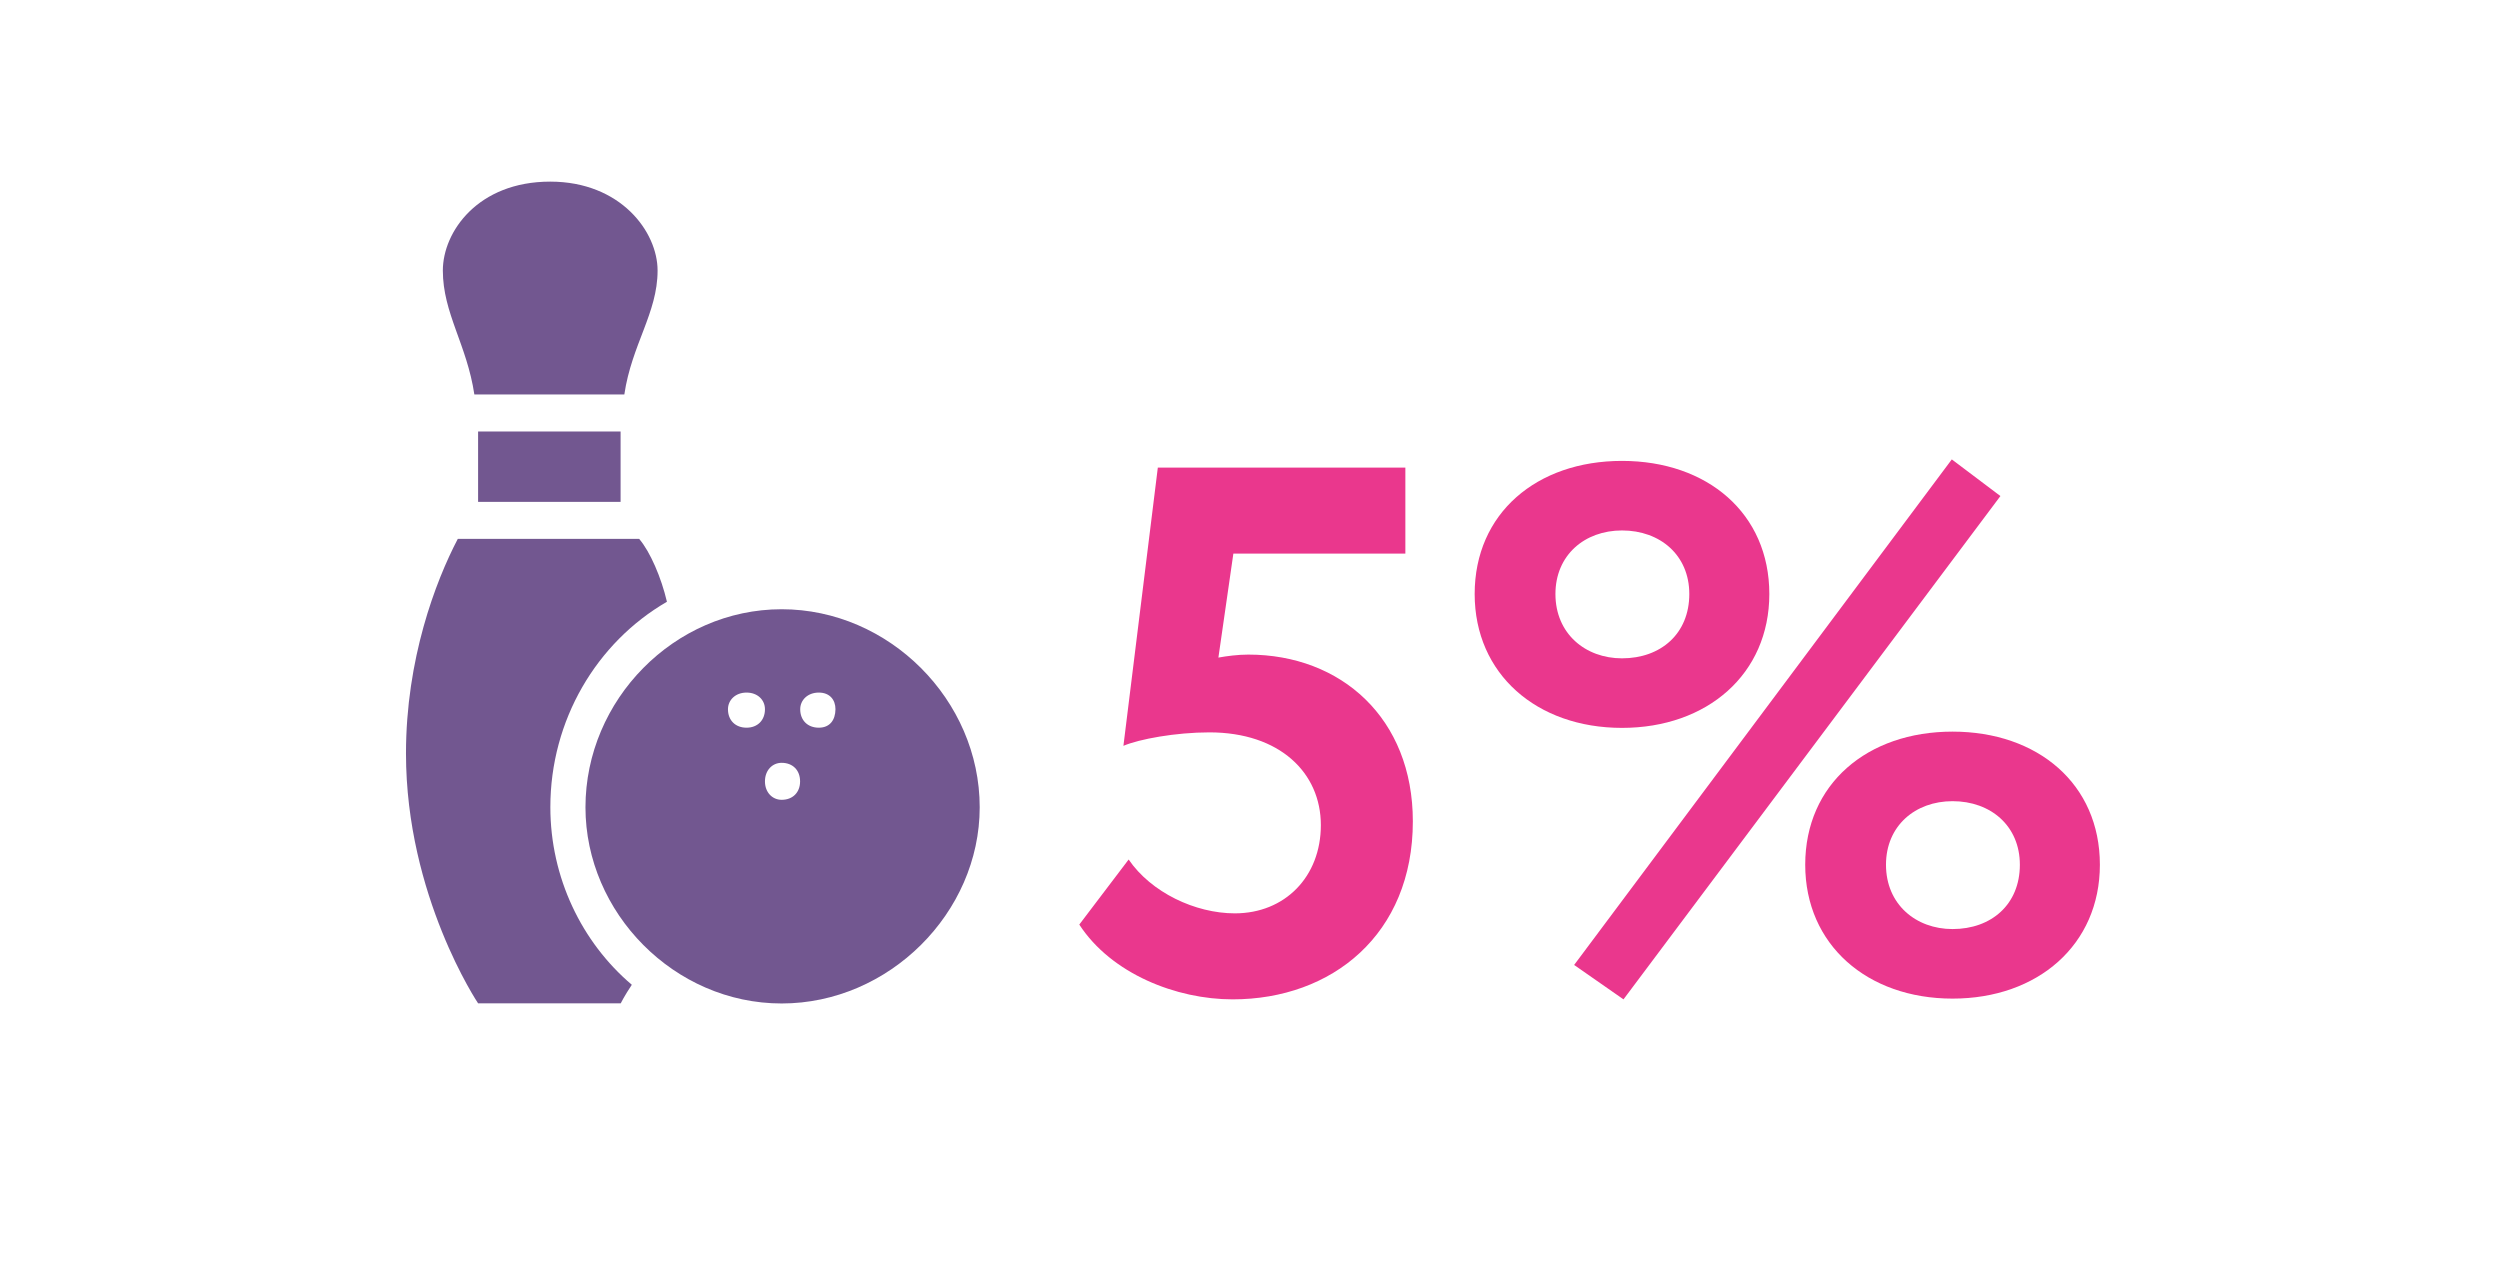 <?xml version="1.0" encoding="UTF-8"?> <svg xmlns="http://www.w3.org/2000/svg" width="234" height="119" viewBox="0 0 234 119" fill="none"> <path d="M105.152 69.81C106.622 69.18 110.052 68.55 113.202 68.55C119.782 68.55 123.632 72.33 123.632 77.23C123.632 82.06 120.272 85.49 115.582 85.49C111.872 85.49 107.742 83.53 105.642 80.45L101.022 86.54C104.032 91.16 110.122 93.54 115.372 93.54C124.682 93.54 132.242 87.45 132.242 76.88C132.242 67.22 125.522 61.27 116.842 61.27C115.862 61.27 114.812 61.41 114.042 61.55L115.442 51.82H131.542V43.77H108.372L105.152 69.81Z" fill="#EA378D"></path> <path d="M147.339 90.32L151.959 93.54L187.239 46.43L182.689 43L147.339 90.32ZM138.029 55.6C138.029 63.09 143.839 68.13 151.819 68.13C159.799 68.13 165.609 63.09 165.609 55.6C165.609 48.04 159.799 43.14 151.819 43.14C143.839 43.14 138.029 48.04 138.029 55.6ZM145.589 55.6C145.589 51.96 148.319 49.65 151.819 49.65C155.389 49.65 158.119 51.96 158.119 55.6C158.119 59.31 155.459 61.62 151.819 61.62C148.389 61.62 145.589 59.31 145.589 55.6ZM168.969 80.94C168.969 88.43 174.779 93.47 182.759 93.47C190.739 93.47 196.549 88.43 196.549 80.94C196.549 73.38 190.739 68.48 182.759 68.48C174.779 68.48 168.969 73.38 168.969 80.94ZM176.529 80.94C176.529 77.3 179.259 74.99 182.759 74.99C186.329 74.99 189.059 77.3 189.059 80.94C189.059 84.65 186.399 86.96 182.759 86.96C179.329 86.96 176.529 84.65 176.529 80.94Z" fill="#EA378D"></path> <path d="M51.513 75.55C51.513 67.412 55.837 60.138 62.425 56.325C61.9 54.075 60.862 51.65 59.825 50.438H42.85C40.763 54.425 38 61.7 38 70.525C38 83.862 44.75 93.912 44.75 93.912H58.1C58.1 93.912 58.438 93.225 59.138 92.175C54.45 88.2 51.513 82.138 51.513 75.55Z" fill="#725790"></path> <path d="M76.638 68.112C75.6 68.112 74.9 67.425 74.9 66.387C74.9 65.525 75.6 64.825 76.638 64.825C77.675 64.825 78.2 65.512 78.2 66.387C78.188 67.412 77.662 68.112 76.638 68.112ZM73.162 74.862C72.3 74.862 71.6 74.175 71.6 73.137C71.6 72.1 72.287 71.4 73.162 71.4C74.2 71.4 74.888 72.087 74.888 73.137C74.888 74.175 74.2 74.862 73.162 74.862ZM69.875 68.112C68.838 68.112 68.138 67.425 68.138 66.387C68.138 65.525 68.838 64.825 69.875 64.825C70.912 64.825 71.6 65.512 71.6 66.387C71.6 67.412 70.912 68.112 69.875 68.112ZM73.162 57.025C63.112 57.025 54.8 65.512 54.8 75.562C54.8 85.437 63.112 93.925 73.162 93.925C83.213 93.925 91.7 85.437 91.7 75.562C91.7 65.512 83.213 57.025 73.162 57.025Z" fill="#725790"></path> <path d="M58.438 36.925C59.125 32.25 61.55 29.3 61.55 25.325C61.55 21.688 58.087 17 51.5 17C44.737 17 41.45 21.688 41.45 25.325C41.45 29.312 43.7 32.25 44.4 36.925H58.438Z" fill="#725790"></path> <path d="M58.087 40.388H44.75V46.975H58.087V40.388Z" fill="#725790"></path> </svg> 